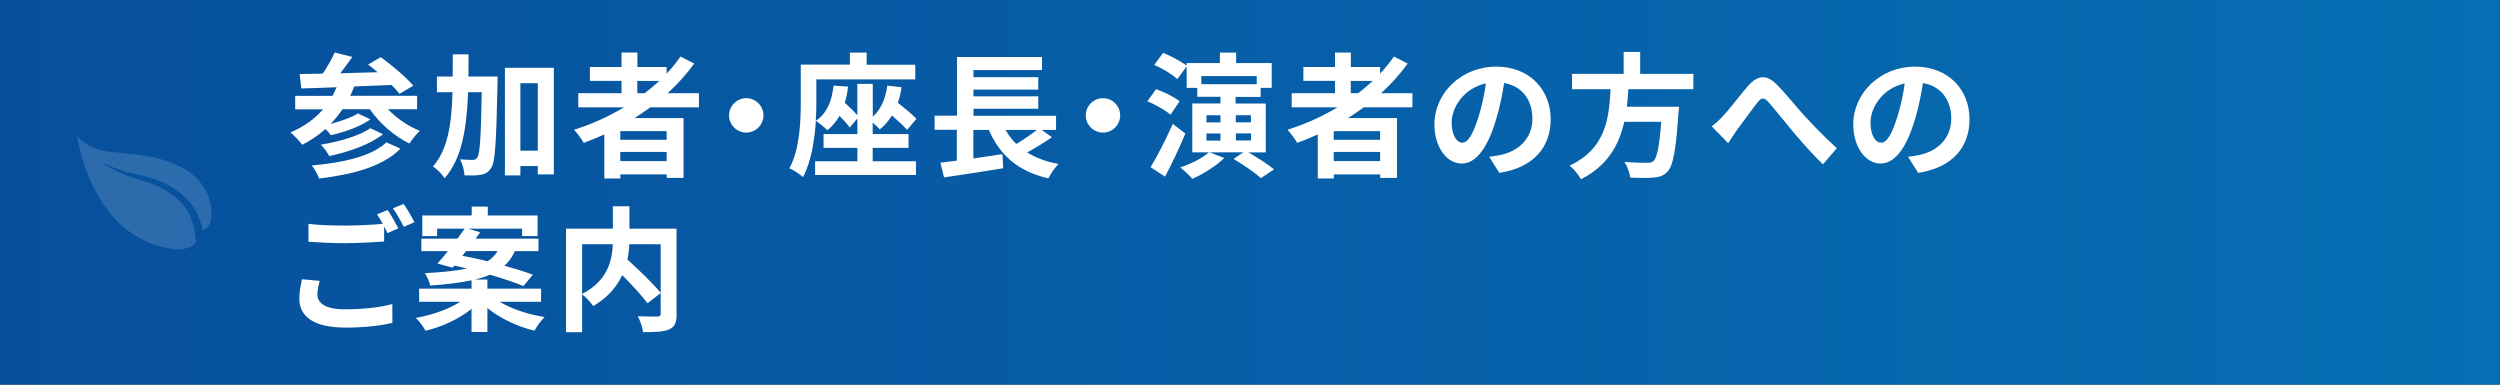 <?xml version="1.0" encoding="utf-8"?>
<!-- Generator: Adobe Illustrator 27.4.1, SVG Export Plug-In . SVG Version: 6.00 Build 0)  -->
<svg version="1.1" id="レイヤー_1" xmlns="http://www.w3.org/2000/svg" xmlns:xlink="http://www.w3.org/1999/xlink" x="0px"
	 y="0px" viewBox="0 0 260 40" style="enable-background:new 0 0 260 40;" xml:space="preserve">
<rect x="0" y="0" width="260" height="40" fill="#333333" stroke="none"/>
<style type="text/css">
	.st0{fill:url(#SVGID_1_);}
	.st1{opacity:0.15;fill:#FFFFFF;}
	.st2{fill:none;}
	.st3{fill:#FFFFFF;}
</style>
<linearGradient id="SVGID_1_" gradientUnits="userSpaceOnUse" x1="0" y1="20" x2="260" y2="20">
	<stop  offset="0" style="stop-color:#074F9D"/>
	<stop  offset="1" style="stop-color:#066EB2"/>
</linearGradient>
<rect class="st0" width="260" height="40"/>
<g>
	<path class="st1" d="M18.49,25.96c1.05-0.06,1.6-0.38,1.88-0.73c-0.05-0.86-0.21-1.92-0.65-2.89c-0.25-0.55-0.61-1.06-1.05-1.43
		c-0.48-0.44-0.92-0.78-1.37-1.06c-0.88-0.55-1.66-0.79-1.9-0.87c-0.25-0.08-0.69-0.23-1.23-0.4c-0.54-0.15-1.18-0.38-1.74-0.65
		c-1.14-0.52-2.08-1.11-2.07-1.11c0,0,1,0.47,2.17,0.86c0.59,0.21,1.19,0.35,1.75,0.46c0.55,0.12,1.02,0.24,1.28,0.32
		c0.48,0.17,3.37,0.94,4.84,3.53c0.33,0.66,0.54,1.35,0.68,1.99c0.33-0.16,0.75-0.46,0.86-1.03c0.2-0.98,0.09-3.93-3.1-5.57
		c-3.19-1.64-6.75-1.31-8.46-1.79S8,14.04,8,14.04S9.42,25.16,18.49,25.96z"/>
	<rect x="8" y="13" class="st2" width="14" height="14"/>
</g>
<g>
	<g>
		<path class="st3" d="M40.34,11.35c0.9,0.94,2.1,1.78,3.33,2.26c-0.36,0.31-0.83,0.91-1.08,1.32c-1.58-0.76-3.1-2.09-4.13-3.57
			h-2.84c-0.38,0.55-0.78,1.06-1.25,1.53c1.06-0.28,2.2-0.67,2.86-1.09l1.29,0.62c-1.09,0.77-2.73,1.33-4.1,1.64
			c-0.15-0.18-0.36-0.43-0.57-0.64c-0.73,0.64-1.54,1.19-2.42,1.64c-0.24-0.35-0.85-0.99-1.22-1.29c1.34-0.56,2.49-1.37,3.39-2.4
			H30.7v-1.4h3.88c0.15-0.28,0.29-0.59,0.43-0.9c-1.37,0.06-2.62,0.1-3.67,0.13L31.16,7.7c0.7-0.01,1.51-0.03,2.4-0.04
			c0.48-0.69,0.95-1.53,1.25-2.2l1.83,0.46c-0.39,0.56-0.83,1.16-1.25,1.7c1.25-0.04,2.56-0.07,3.88-0.11
			c-0.34-0.29-0.67-0.56-0.99-0.8l1.32-0.77c1.15,0.84,2.65,2.09,3.38,2.97l-1.43,0.85c-0.21-0.28-0.49-0.59-0.83-0.92
			c-1.29,0.06-2.62,0.11-3.88,0.15c-0.13,0.34-0.27,0.66-0.42,0.97h6.96v1.4H40.34z M41.65,15.46c-1.82,1.85-4.92,2.68-8.46,3.11
			c-0.15-0.42-0.46-0.99-0.77-1.36c3.25-0.28,6.28-0.97,7.76-2.41L41.65,15.46z M39.83,13.96c-1.37,1.09-3.54,1.83-5.59,2.27
			c-0.18-0.36-0.55-0.87-0.88-1.18c1.85-0.31,4.05-0.92,5.15-1.72L39.83,13.96z"/>
		<path class="st3" d="M51.75,7.96c0,0,0,0.55-0.01,0.76c-0.13,5.97-0.22,8.11-0.66,8.75c-0.32,0.48-0.62,0.62-1.08,0.71
			c-0.41,0.08-1.04,0.08-1.69,0.06c-0.03-0.46-0.18-1.19-0.48-1.67c0.56,0.04,1.06,0.06,1.33,0.06c0.21,0,0.34-0.06,0.48-0.25
			c0.27-0.38,0.38-2.12,0.46-6.79h-1.42c-0.14,3.74-0.63,6.88-2.44,8.95c-0.25-0.41-0.8-0.97-1.22-1.22
			c1.57-1.78,1.95-4.45,2.04-7.73h-1.62V7.96h1.64c0.01-0.74,0.01-1.51,0.01-2.31h1.64c0,0.78,0,1.56-0.01,2.31H51.75z M57.6,7.05
			v11.09h-1.67v-0.87h-1.81v0.97h-1.61V7.05H57.6z M55.93,15.67V8.65h-1.81v7.02H55.93z"/>
		<path class="st3" d="M67.64,11.16c-0.55,0.39-1.08,0.76-1.65,1.12h5.1v6.22h-1.75v-0.36h-4.82v0.42h-1.67v-4.58
			c-0.7,0.31-1.43,0.62-2.14,0.88c-0.2-0.36-0.7-1.04-1.01-1.37c1.84-0.57,3.59-1.37,5.2-2.33h-4.76V9.69h4.5V8.41h-3.29V6.97h3.29
			V5.46h1.65v1.51h3.04v0.69c0.53-0.57,1.01-1.16,1.44-1.78l1.43,0.73c-0.8,1.11-1.74,2.14-2.76,3.08h3.25v1.47H67.64z M69.33,13.64
			h-4.82v0.9h4.82V13.64z M69.33,16.75v-0.95h-4.82v0.95H69.33z M66.28,9.69h0.77c0.53-0.41,1.04-0.83,1.51-1.27h-2.28V9.69z"/>
		<path class="st3" d="M79.4,12c0,0.98-0.81,1.79-1.79,1.79s-1.79-0.81-1.79-1.79s0.81-1.79,1.79-1.79S79.4,11.02,79.4,12z"/>
		<path class="st3" d="M90.78,16.77h4.48v1.43H84.77v-1.43h4.4v-1.39h-3.52v-1.44h3.52v-1.62l-0.8,0.95
			c-0.22-0.34-0.64-0.78-1.06-1.22c-0.34,0.59-0.76,1.09-1.26,1.5c-0.25-0.27-0.87-0.76-1.2-0.98c-0.13,1.99-0.48,4.26-1.34,5.85
			c-0.29-0.28-1.02-0.76-1.41-0.92c1.09-2,1.18-4.93,1.18-6.98v-3.8h5.11V5.47h1.74v1.26h5.06v1.53H84.9v2.28
			c0,0.6-0.01,1.29-0.06,2.03c1.15-0.77,1.68-2.04,1.85-3.67l1.51,0.11c-0.07,0.6-0.18,1.18-0.34,1.68c0.48,0.43,0.98,0.91,1.3,1.29
			V8.72h1.61v3.42c0.85-0.76,1.33-1.88,1.51-3.24l1.48,0.17c-0.08,0.57-0.21,1.12-0.38,1.61c0.71,0.57,1.5,1.23,1.93,1.68
			l-0.97,1.15c-0.36-0.41-0.97-0.97-1.58-1.5c-0.34,0.56-0.76,1.05-1.26,1.44c-0.15-0.18-0.45-0.45-0.74-0.69v1.18h3.73v1.44h-3.73
			V16.77z"/>
		<path class="st3" d="M109.4,14.27c-0.8,0.57-1.74,1.13-2.58,1.58c0.9,0.56,1.98,0.97,3.26,1.2c-0.35,0.36-0.83,1.05-1.05,1.5
			c-3.17-0.73-5.03-2.4-6.19-5.04h-1.61v2.97c0.98-0.14,2.02-0.29,3.03-0.45l0.07,1.47c-2.14,0.35-4.45,0.7-6.15,0.95l-0.38-1.53
			c0.5-0.06,1.08-0.14,1.71-0.21v-3.21H97.2v-1.47h2.33V5.93h8.84v1.36h-7.13v0.74h6.74v1.29h-6.74v0.7h6.74v1.29h-6.74v0.73h8.59
			v1.47h-1.5L109.4,14.27z M104.58,13.51c0.31,0.55,0.67,1.02,1.11,1.46c0.74-0.43,1.54-0.98,2.14-1.46H104.58z"/>
		<path class="st3" d="M116.5,12c0,0.98-0.81,1.79-1.79,1.79s-1.79-0.81-1.79-1.79s0.81-1.79,1.79-1.79S116.5,11.02,116.5,12z"/>
		<path class="st3" d="M121.73,11.93c-0.52-0.46-1.57-1.05-2.4-1.4l0.9-1.26c0.83,0.29,1.92,0.83,2.45,1.26L121.73,11.93z
			 M123.28,13.89c-0.63,1.5-1.39,3.12-2.12,4.48l-1.5-0.98c0.66-1.08,1.58-2.86,2.31-4.5L123.28,13.89z M129.84,15.85
			c0.91,0.53,2.04,1.25,2.66,1.76l-1.37,0.92c-0.59-0.56-1.88-1.43-2.84-2l1.02-0.69h-3.53l1.54,0.59
			c-0.83,0.83-2.19,1.67-3.31,2.17c-0.27-0.32-0.9-0.91-1.27-1.19c1.09-0.36,2.3-0.95,2.98-1.57H124v-5.08h2.93v-0.69h-2.41V9.14
			h-1.11V6.9l-0.97,1.33c-0.49-0.48-1.55-1.12-2.4-1.47l0.92-1.26c0.81,0.32,1.88,0.88,2.44,1.33V6.56h3.47V5.47h1.69v1.09h3.7v2.58
			h-1.15v0.94h-2.61v0.69h3.14v5.08H129.84z M124.94,7.91v0.85h5.76V7.91H124.94z M125.47,12.73h1.46v-0.74h-1.46V12.73z
			 M125.47,14.62h1.46v-0.74h-1.46V14.62z M128.52,11.98v0.74h1.58v-0.74H128.52z M130.11,13.87h-1.58v0.74h1.58V13.87z"/>
		<path class="st3" d="M141.84,11.16c-0.55,0.39-1.08,0.76-1.65,1.12h5.1v6.22h-1.75v-0.36h-4.82v0.42h-1.67v-4.58
			c-0.7,0.31-1.43,0.62-2.14,0.88c-0.2-0.36-0.7-1.04-1.01-1.37c1.83-0.57,3.59-1.37,5.2-2.33h-4.76V9.69h4.5V8.41h-3.29V6.97h3.29
			V5.46h1.65v1.51h3.04v0.69c0.53-0.57,1.01-1.16,1.44-1.78l1.43,0.73c-0.8,1.11-1.74,2.14-2.76,3.08h3.25v1.47H141.84z
			 M143.53,13.64h-4.82v0.9h4.82V13.64z M143.53,16.75v-0.95h-4.82v0.95H143.53z M140.48,9.69h0.77c0.53-0.41,1.04-0.83,1.51-1.27
			h-2.28V9.69z"/>
		<path class="st3" d="M155.93,17.98l-1.05-1.67c0.53-0.06,0.92-0.14,1.3-0.22c1.79-0.42,3.19-1.71,3.19-3.75
			c0-1.93-1.05-3.38-2.94-3.7c-0.2,1.19-0.43,2.48-0.84,3.8c-0.84,2.83-2.04,4.57-3.57,4.57c-1.56,0-2.84-1.71-2.84-4.08
			c0-3.24,2.8-6,6.43-6c3.47,0,5.66,2.41,5.66,5.46C161.27,15.35,159.46,17.43,155.93,17.98z M152.08,14.84
			c0.59,0,1.13-0.88,1.71-2.77c0.32-1.04,0.59-2.23,0.74-3.39c-2.31,0.48-3.56,2.52-3.56,4.06
			C150.98,14.15,151.54,14.84,152.08,14.84z"/>
		<path class="st3" d="M169.35,9.28c-0.04,0.6-0.08,1.22-0.15,1.82h5.41c0,0-0.01,0.5-0.06,0.73c-0.25,3.81-0.55,5.38-1.11,6
			c-0.42,0.45-0.85,0.59-1.51,0.64c-0.52,0.06-1.46,0.04-2.4,0c-0.03-0.48-0.28-1.16-0.59-1.64c0.97,0.1,1.95,0.1,2.35,0.1
			c0.31,0,0.5-0.03,0.67-0.18c0.36-0.31,0.62-1.53,0.81-4.08h-3.85c-0.53,2.37-1.7,4.55-4.5,5.97c-0.24-0.46-0.74-1.05-1.18-1.42
			c3.78-1.75,4.1-4.94,4.26-7.94h-4.01v-1.6h5.37V5.4h1.72v2.28h5.53v1.6H169.35z"/>
		<path class="st3" d="M179.21,12.05c0.64-0.67,1.72-2.12,2.59-3.12c0.98-1.11,1.89-1.2,2.91-0.21c0.95,0.92,2.07,2.37,2.9,3.26
			c0.9,0.98,2.09,2.24,3.42,3.43l-1.44,1.68c-1.01-0.95-2.2-2.31-3.08-3.35c-0.87-1.04-1.92-2.37-2.58-3.11
			c-0.49-0.55-0.76-0.48-1.16,0.04c-0.56,0.7-1.55,2.09-2.16,2.89c-0.32,0.46-0.64,0.97-0.88,1.33l-1.71-1.75
			C178.44,12.82,178.79,12.5,179.21,12.05z"/>
		<path class="st3" d="M199.49,17.98l-1.05-1.67c0.53-0.06,0.92-0.14,1.3-0.22c1.79-0.42,3.19-1.71,3.19-3.75
			c0-1.93-1.05-3.38-2.94-3.7c-0.2,1.19-0.43,2.48-0.84,3.8c-0.84,2.83-2.04,4.57-3.57,4.57c-1.56,0-2.84-1.71-2.84-4.08
			c0-3.24,2.8-6,6.43-6c3.47,0,5.66,2.41,5.66,5.46C204.83,15.35,203.02,17.43,199.49,17.98z M195.64,14.84
			c0.59,0,1.13-0.88,1.71-2.77c0.32-1.04,0.59-2.23,0.74-3.39c-2.31,0.48-3.56,2.52-3.56,4.06
			C194.53,14.15,195.09,14.84,195.64,14.84z"/>
		<path class="st3" d="M33.01,30.63c0,0.91,0.85,1.54,2.87,1.54c1.89,0,3.68-0.21,4.92-0.55l0.01,1.96
			c-1.22,0.29-2.9,0.49-4.86,0.49c-3.21,0-4.82-1.08-4.82-3.01c0-0.81,0.17-1.48,0.27-2.02l1.85,0.17
			C33.11,29.72,33.01,30.17,33.01,30.63z M41.43,23.75l-1.13,0.49c-0.1-0.21-0.22-0.45-0.35-0.69v1.57
			c-0.98,0.07-2.72,0.17-4.05,0.17c-1.47,0-2.69-0.07-3.82-0.15v-1.86c1.04,0.13,2.34,0.18,3.81,0.18c1.33,0,2.84-0.08,3.92-0.18
			c-0.2-0.36-0.41-0.71-0.6-0.99l1.11-0.45C40.66,22.34,41.16,23.23,41.43,23.75z M43.11,23.11l-1.12,0.48
			c-0.29-0.59-0.74-1.4-1.13-1.93l1.12-0.45C42.34,21.72,42.86,22.62,43.11,23.11z"/>
		<path class="st3" d="M51.96,31.39c1.23,0.73,2.98,1.32,4.68,1.58c-0.36,0.35-0.83,1-1.06,1.42c-1.75-0.42-3.56-1.27-4.89-2.35
			v2.49h-1.65v-2.41c-1.29,1.05-3.04,1.86-4.78,2.28c-0.22-0.41-0.67-1.02-1.02-1.34c1.68-0.29,3.43-0.91,4.62-1.67h-4.27v-1.37
			h5.45v-0.87c-1.13,0.25-2.55,0.42-4.3,0.55c-0.07-0.39-0.34-0.97-0.55-1.29c1.89-0.1,3.31-0.25,4.38-0.49
			c-0.45-0.1-0.9-0.21-1.32-0.29l-0.18,0.21l-1.58-0.43c0.34-0.36,0.7-0.81,1.09-1.29h-2.76v-1.3h3.75
			c0.27-0.36,0.53-0.71,0.76-1.04h-2.87v0.77h-1.54v-2.14h5.14v-0.92h1.67v0.92h5.18v2.14H54.3v-0.77h-5.63l1.27,0.38
			c-0.15,0.21-0.31,0.43-0.48,0.66H56v1.3h-2.46c-0.25,0.59-0.6,1.09-1.08,1.51c1.13,0.32,2.17,0.64,2.96,0.94l-0.99,1.18
			c-0.84-0.36-2.1-0.78-3.47-1.18c-0.45,0.2-0.97,0.36-1.57,0.5h1.3v0.95h5.58v1.37H51.96z M48.09,26.6
			c0.81,0.15,1.71,0.35,2.61,0.57c0.49-0.29,0.81-0.66,1.05-1.06h-3.28L48.09,26.6z"/>
		<path class="st3" d="M70.37,32.63c0,0.9-0.18,1.36-0.77,1.62c-0.57,0.27-1.47,0.29-2.72,0.29c-0.06-0.48-0.31-1.22-0.55-1.65
			c0.83,0.04,1.77,0.03,2.03,0.03c0.27-0.01,0.35-0.08,0.35-0.34v-2.1l-1.37,1.06c-0.56-0.77-1.61-1.9-2.63-2.93
			c-0.55,1.18-1.48,2.33-3.01,3.22c-0.24-0.34-0.76-0.92-1.16-1.23v3.95h-1.67V23.78h4.87v-2.33h1.72v2.33h4.9V32.63z M60.54,30.57
			c2.65-1.37,3.12-3.45,3.19-5.17h-3.19V30.57z M65.45,25.41c-0.03,0.52-0.08,1.04-0.2,1.58c1.19,1.08,2.69,2.51,3.46,3.47v-5.06
			H65.45z"/>
	</g>
</g>
<g>
</g>
<g>
</g>
<g>
</g>
<g>
</g>
<g>
</g>
<g>
</g>
<g>
</g>
<g>
</g>
<g>
</g>
<g>
</g>
<g>
</g>
<g>
</g>
<g>
</g>
<g>
</g>
<g>
</g>
</svg>
